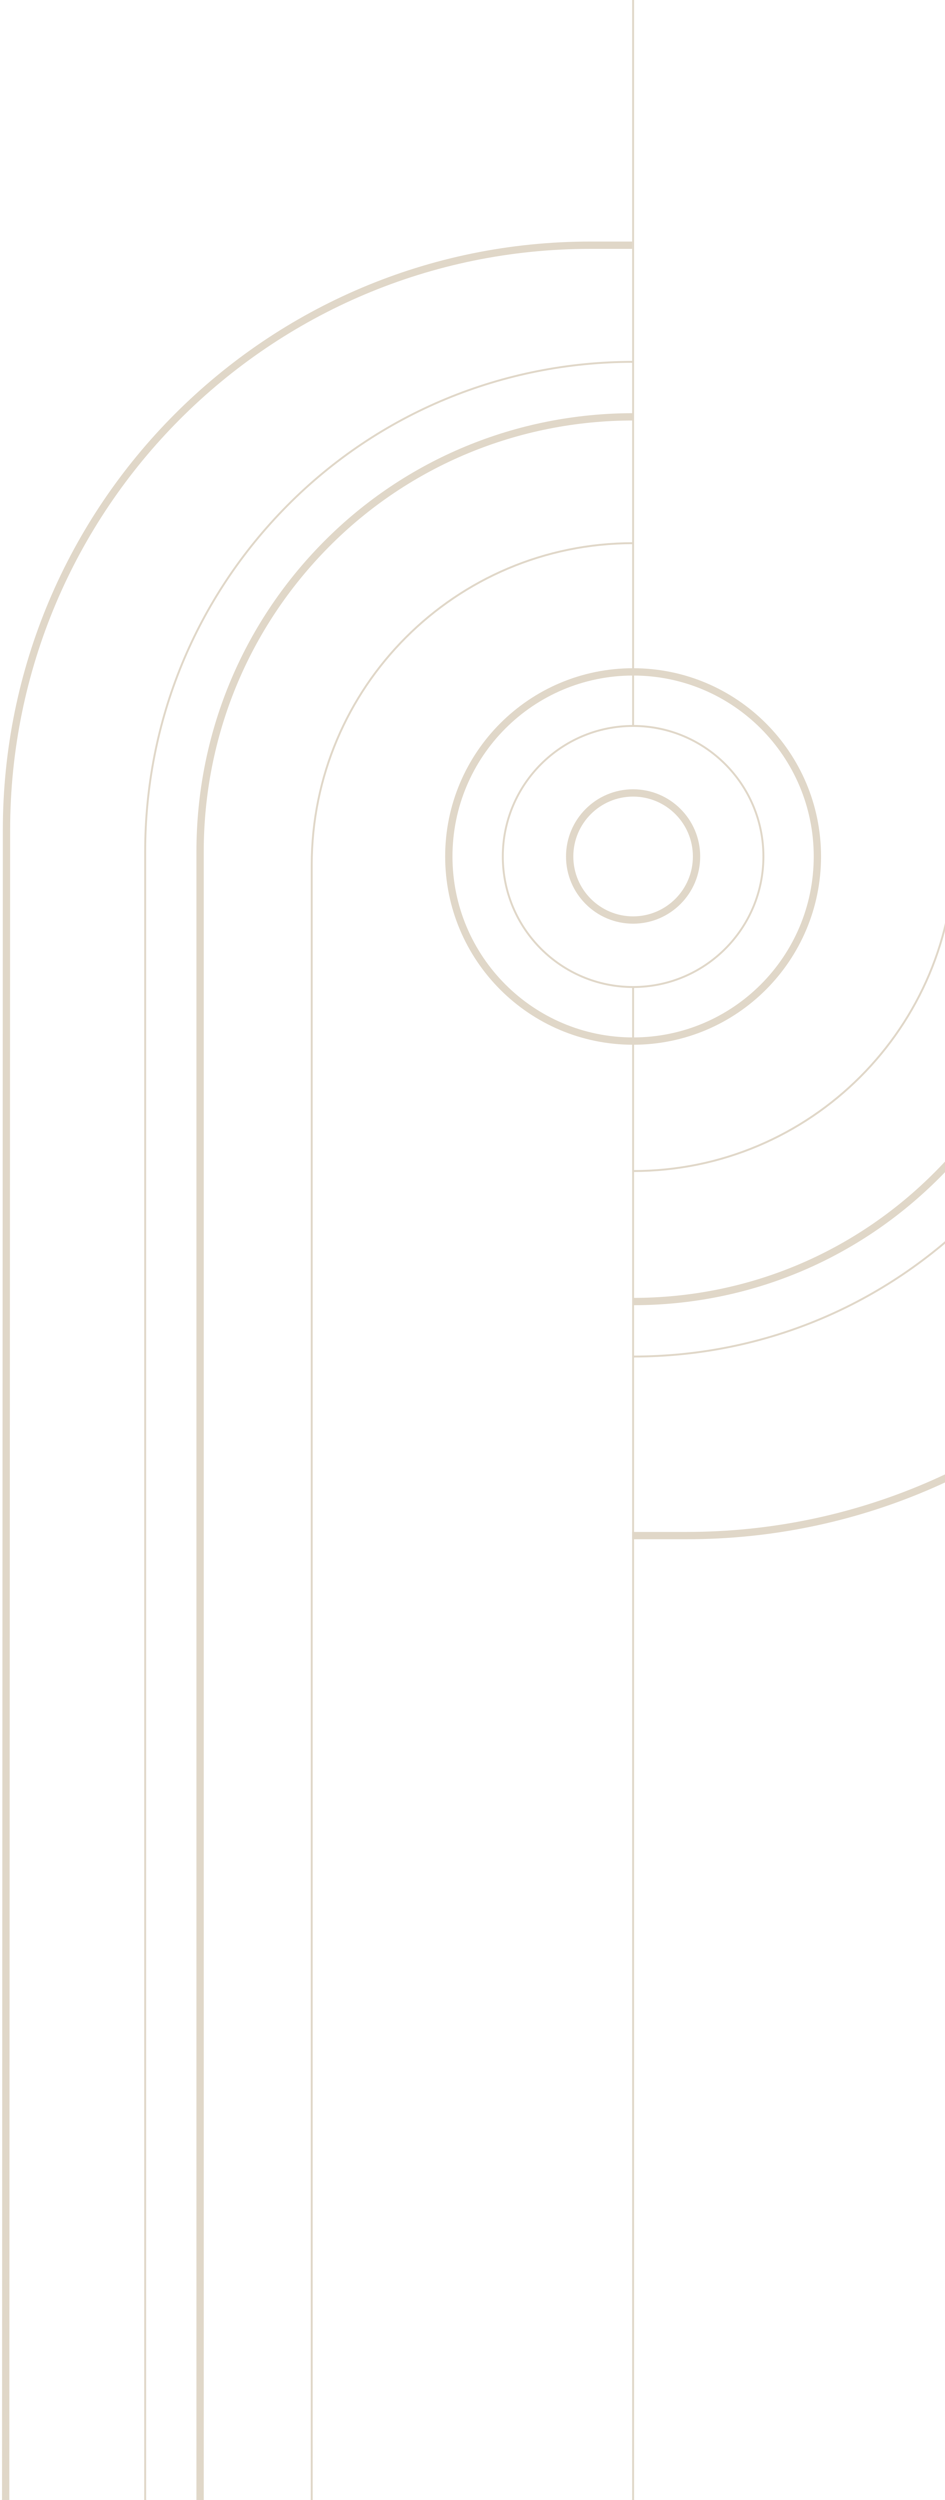 <svg width="323" height="854" viewBox="0 0 323 854" fill="none" xmlns="http://www.w3.org/2000/svg">
<path d="M216.394 444.616C255.755 444.616 292.774 429.162 320.602 401.093C348.44 373.025 363.768 335.716 363.768 296.033V-314M444.101 -314L443.784 315.246C443.784 430.853 350.18 524.566 234.706 524.566H216.077M216.394 142.394C177.033 142.394 139.381 157.848 111.553 185.916C83.715 213.985 68.387 251.294 68.387 290.977V914M1.909 914L2.216 283.567C2.216 173.213 91.571 83.764 201.788 83.764H216.077M194.712 292.58C194.712 304.568 204.419 314.286 216.394 314.286C228.368 314.286 238.075 304.568 238.075 292.58C238.075 280.592 228.368 270.873 216.394 270.873C204.419 270.873 194.712 280.592 194.712 292.58ZM153.404 292.58C153.404 327.408 181.606 355.642 216.394 355.642C251.182 355.642 279.383 327.408 279.383 292.58C279.383 257.752 251.182 229.518 216.394 229.518C181.606 229.518 153.404 257.752 153.404 292.58Z" stroke="#E0D7C8" stroke-width="2.5" stroke-miterlimit="10"/>
<path d="M216.394 337.17C191.795 337.17 171.854 317.207 171.854 292.58C171.854 267.953 191.795 247.989 216.394 247.989M216.394 337.17C240.992 337.17 260.933 317.207 260.933 292.58C260.933 267.953 240.992 247.989 216.394 247.989M216.394 337.17V400.035M216.394 247.989V185.55C155.726 185.55 106.542 234.791 106.542 295.528V914M216.394 400.035C277.061 400.035 326.245 350.794 326.245 290.057V-314M216.394 400.035V914M216.394 463.404C260.795 463.404 302.537 445.981 333.923 414.331C365.27 382.721 382.534 340.712 382.534 296.033V-314M216.394 123.606C171.993 123.606 129.617 141.029 98.231 172.679C66.885 204.289 49.621 246.297 49.621 290.977V914M216.394 186.757V-313.822" stroke="#E0D7C8" stroke-width="0.66" stroke-miterlimit="10"/>
</svg>

